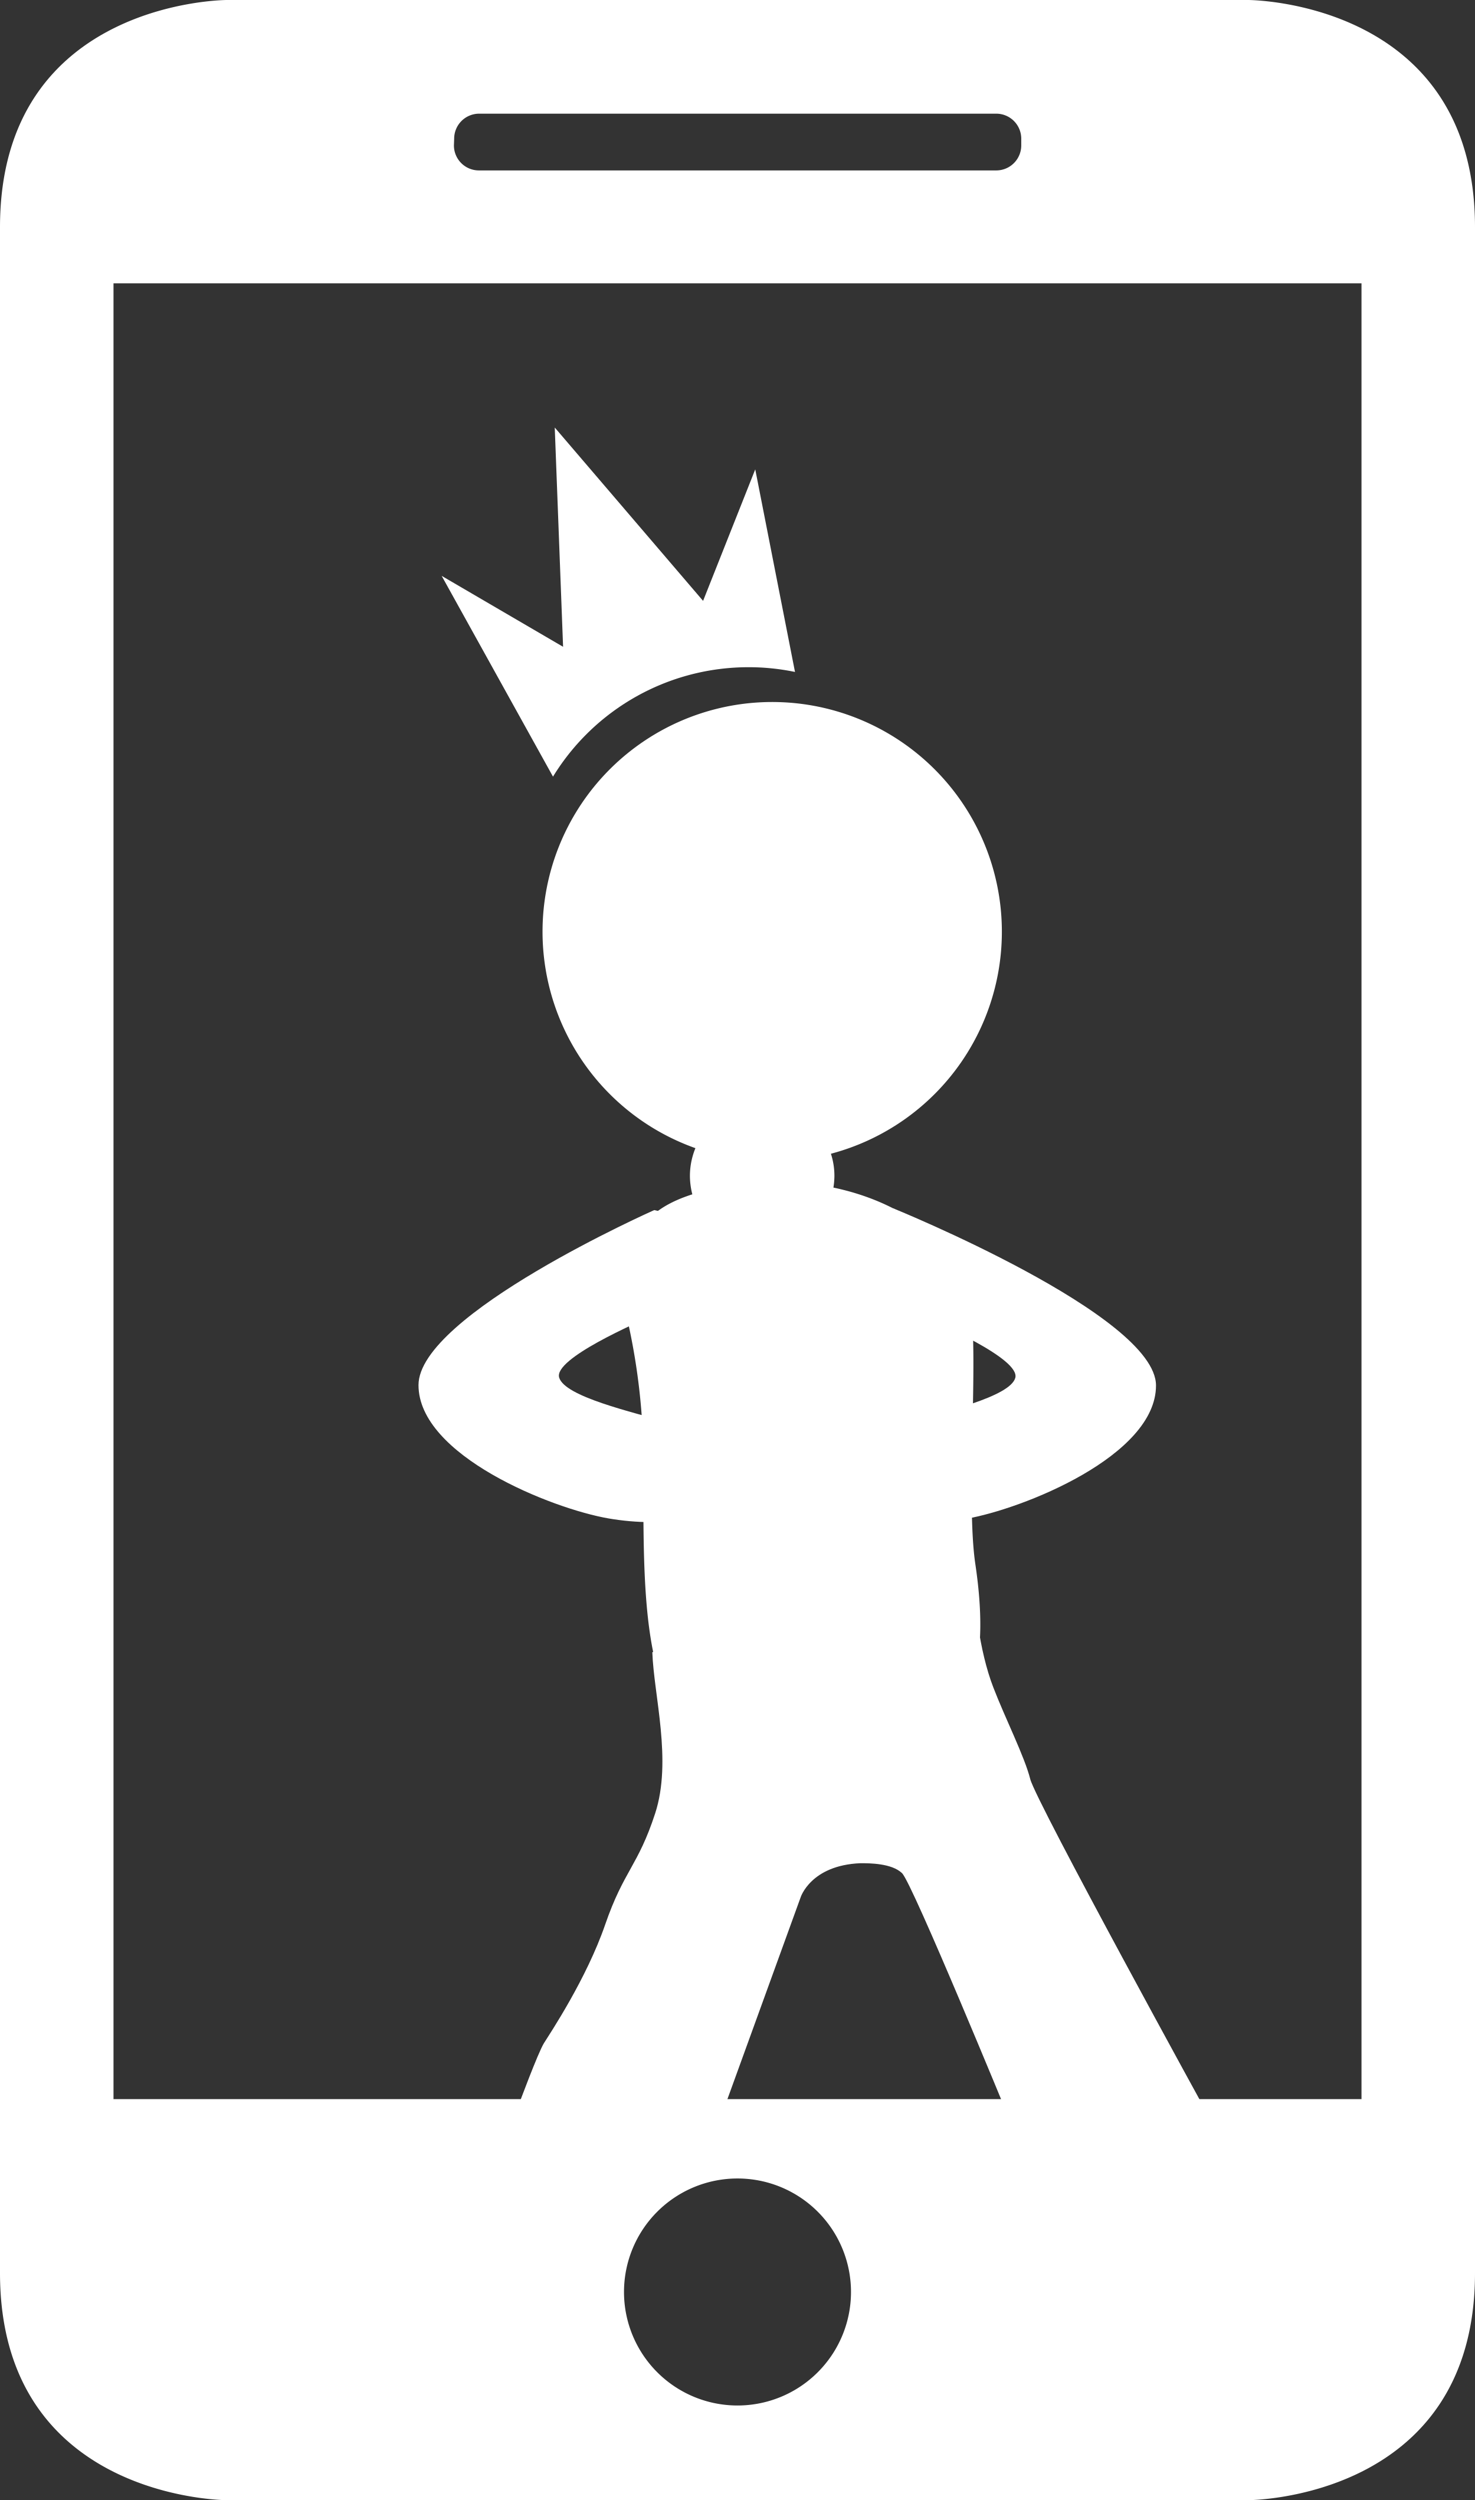 <svg xmlns="http://www.w3.org/2000/svg" viewBox="0 0 177 300"><rect x="0" y="0" width="177" height="300" fill="#333333" stroke="none"/><defs><style>.cls-1{fill:#fff;}</style></defs><g id="Capa_2" data-name="Capa 2"><g id="Capa_2-2" data-name="Capa 2"><path class="cls-1" d="M149.77,300S177,300,177,272.73V27.27C177,0,149.77,0,149.77,0H27.23S0,0,0,27.27V272.73C0,300,27.23,300,27.23,300ZM88.5,288.64A13.62,13.62,0,1,1,102.12,275,13.62,13.62,0,0,1,88.5,288.64Zm-34-272a3,3,0,0,1,3-3h62.05a3,3,0,0,1,3,3v.81a3,3,0,0,1-3,3H57.47a3,3,0,0,1-3-3ZM13.62,34H163.38V251.88H13.62Z"/><path class="cls-1" d="M89.81,80.06a27.11,27.11,0,0,1,5.59.57L90.63,56.32,84.37,72.1,66.57,51.3l1,26.31L53,69.1,66.36,93.19A27.5,27.5,0,0,1,89.81,80.06Z"/><path class="cls-1" d="M116.45,156.25c-.9-6.51-7.54-11.88-16.44-13.75a9.36,9.36,0,0,0,.12-1.41,8.65,8.65,0,0,0-.42-2.65,27.56,27.56,0,1,0-16.26-.67,8.78,8.78,0,0,0-.66,3.32,9,9,0,0,0,.29,2.22c-7.52,2.4-7.73,6.93-8.32,12.86a77.59,77.59,0,0,1,2.44,20.75c0,19-.1,34.46,16,34.46s27.16-1.21,23.85-23.64C115.89,180.07,117.46,163,116.45,156.25Z"/><path class="cls-1" d="M78.51,145.2s-28.29,12.55-28.29,21,16,14.83,22.81,16,13.47,0,14.38-3.42-2-6.62-6.85-8-12.77-3.2-13.46-5.48,9.36-6.61,11.41-7.53S91.29,147.94,78.51,145.2Z"/><path class="cls-1" d="M107.21,145s31.51,12.8,31.51,21.25-16,14.83-22.82,16-13.46,0-14.38-3.42,2.06-6.62,6.85-8,12.78-3.2,13.46-5.48-9.35-6.61-11.41-7.53S94.43,147.68,107.21,145Z"/><path class="cls-1" d="M78.28,198.26c.17,5.13,2.4,13,.34,19.33s-3.76,6.85-6,13.35S66,244,65.28,245.15s-3.08,7.53-3.08,7.53H87l9.07-25s1.19-3.86,7.18-4.11c1.08,0,3.76,0,5,1.2s12.84,29.44,12.84,29.44H145.2s-20.88-38-21.57-40.73-3-7.28-4.43-11c-3.45-8.93-2.5-23.82-2.5-23.82Z"/></g></g></svg>